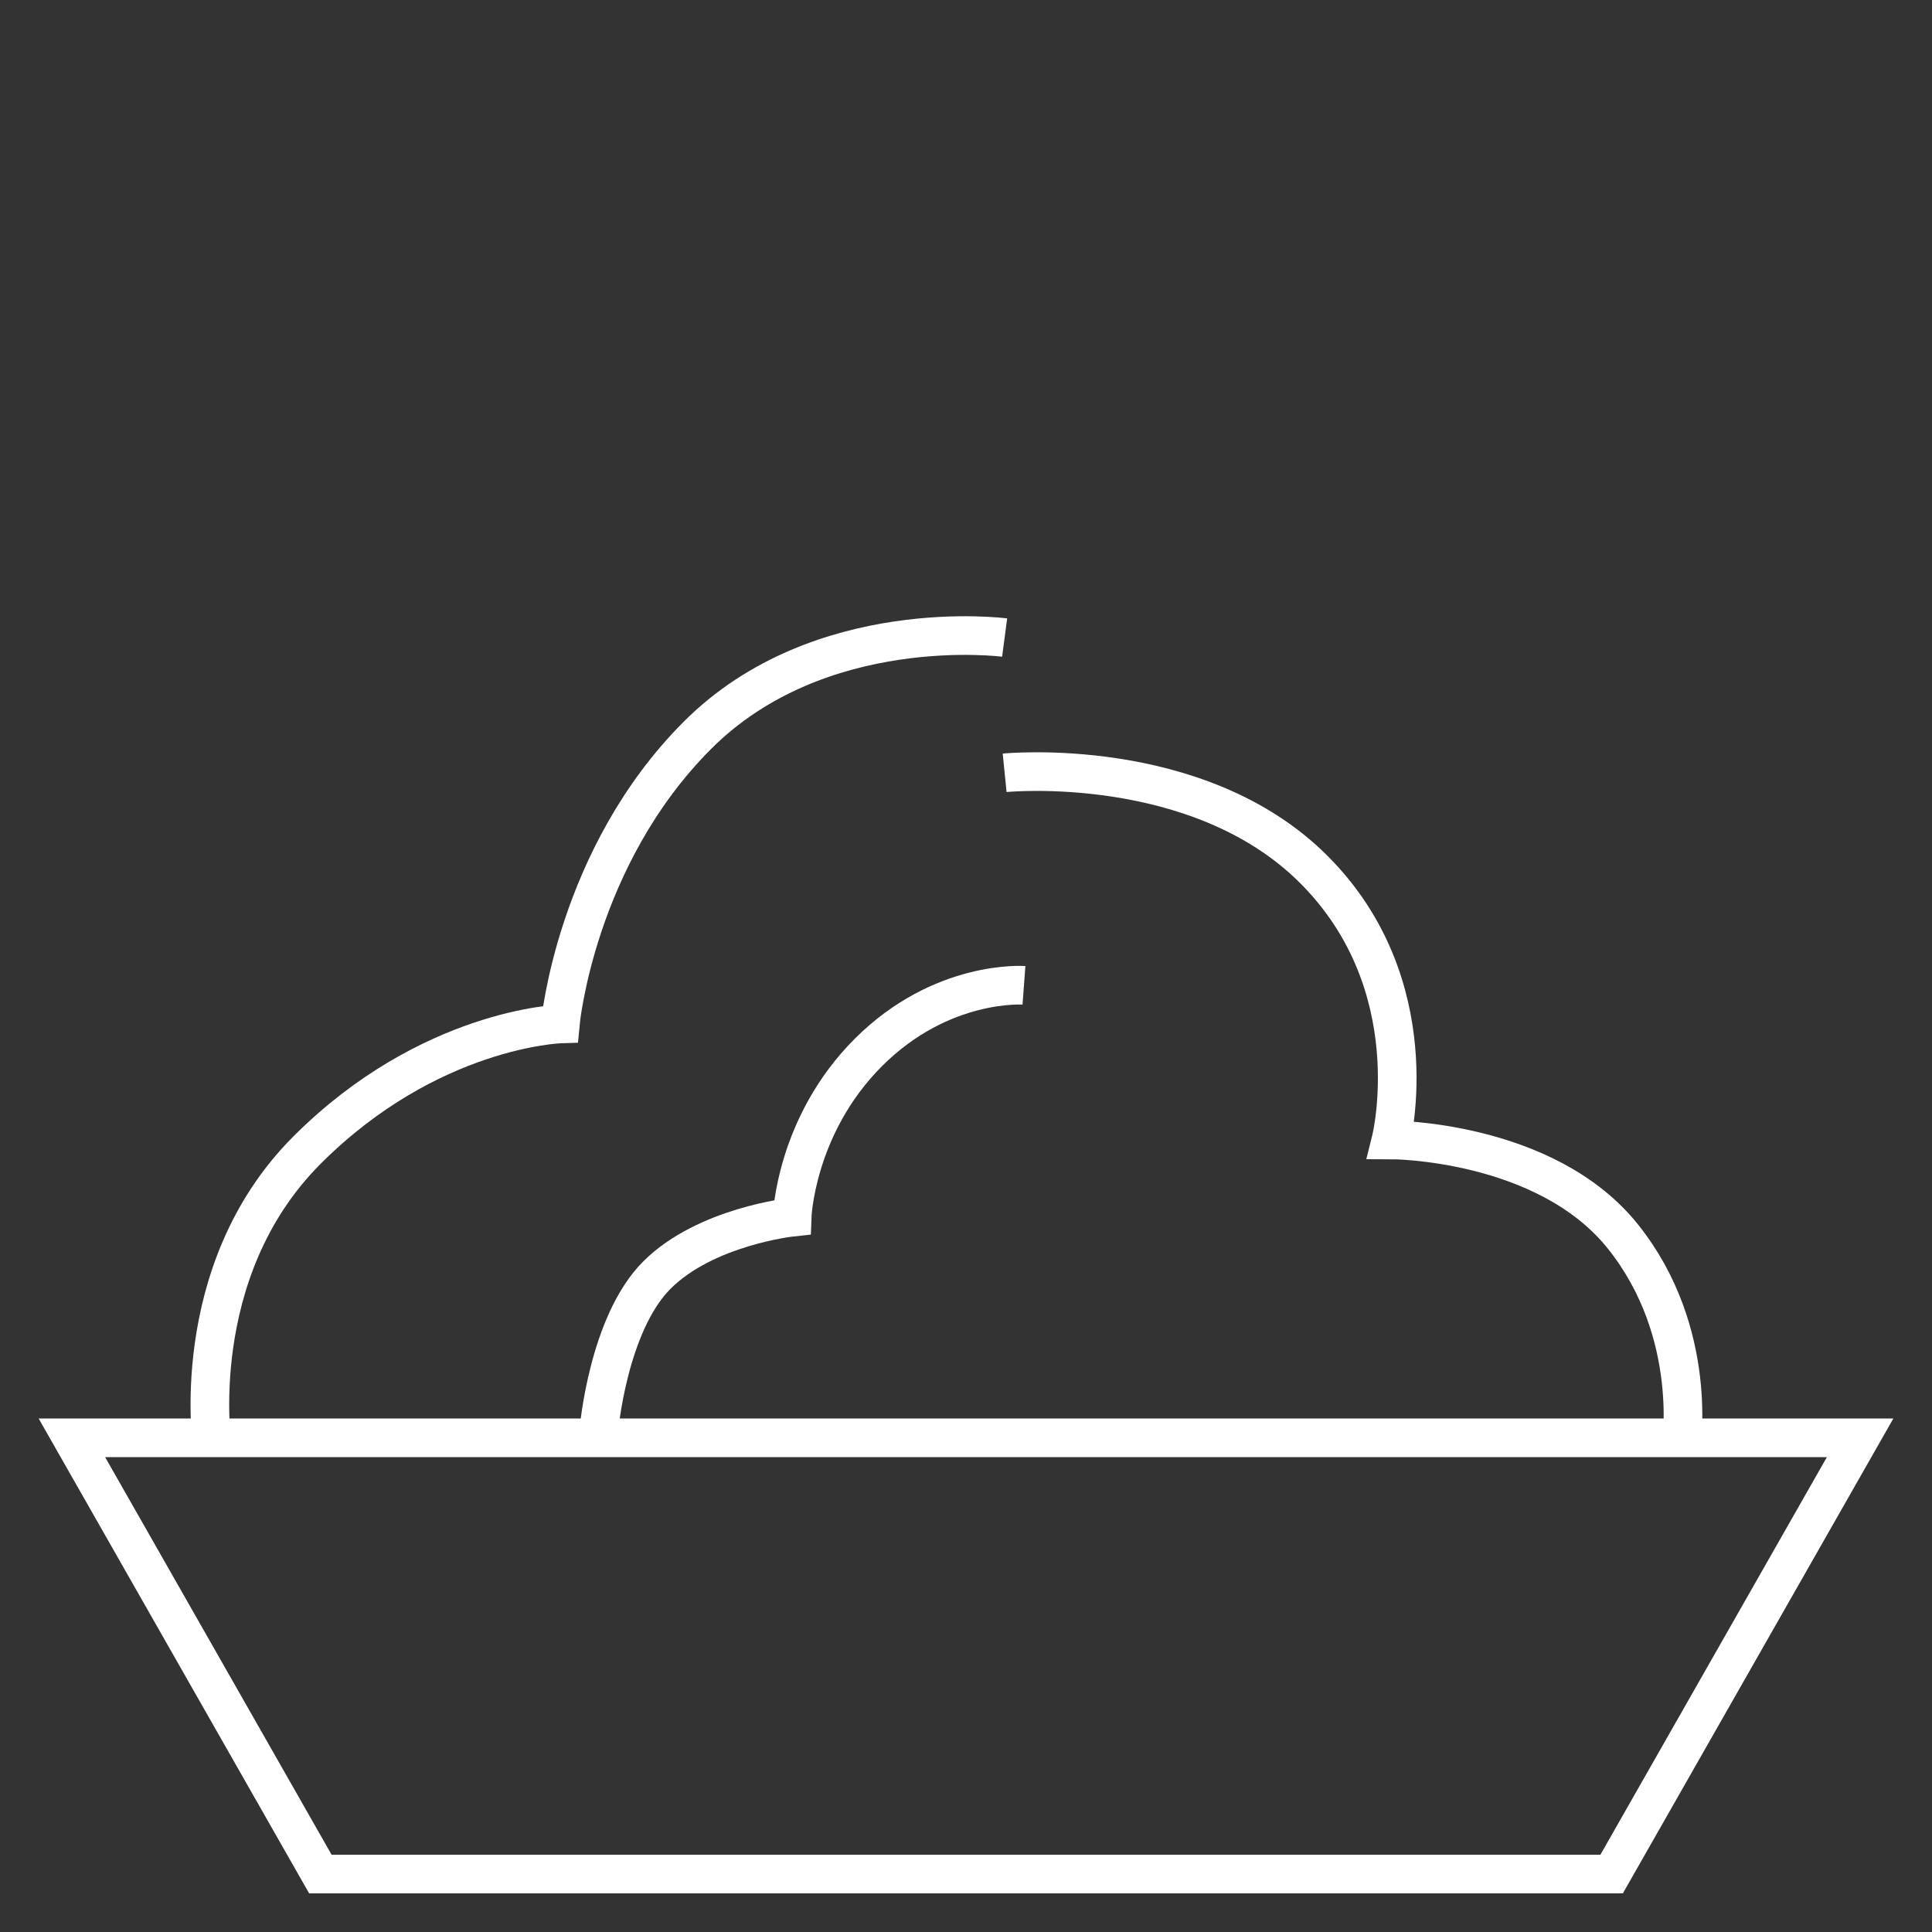<?xml version="1.0" encoding="UTF-8"?> <svg xmlns="http://www.w3.org/2000/svg" width="50" height="50" viewBox="0 0 50 50" fill="none"><rect x="0" y="0" width="50" height="50" fill="#333333" stroke="none"/> <path d="M26 16.5C26 16.5 21.21 15.868 18.053 19.026C14.895 22.184 14.5 26.5 14.5 26.5C14.5 26.5 11.105 26.605 7.947 29.763C4.789 32.921 5.5 37.5 5.5 37.5" stroke="white"></path> <path d="M26 20C26 20 31 19.5 34 22.5C37 25.5 36 29.5 36 29.5C36 29.5 40 29.5 42 32C44 34.5 43.5 37.5 43.5 37.5" stroke="white"></path> <path d="M26.5 25.5C26.5 25.5 24.368 25.342 22.474 27.237C20.579 29.131 20.5 31.5 20.5 31.5C20.5 31.5 18.263 31.737 17 33C15.737 34.263 15.5 37 15.5 37" stroke="white"></path> <path d="M8.291 48.5L1.86 37.21H48.14L41.709 48.5H8.291Z" stroke="white"></path> </svg> 